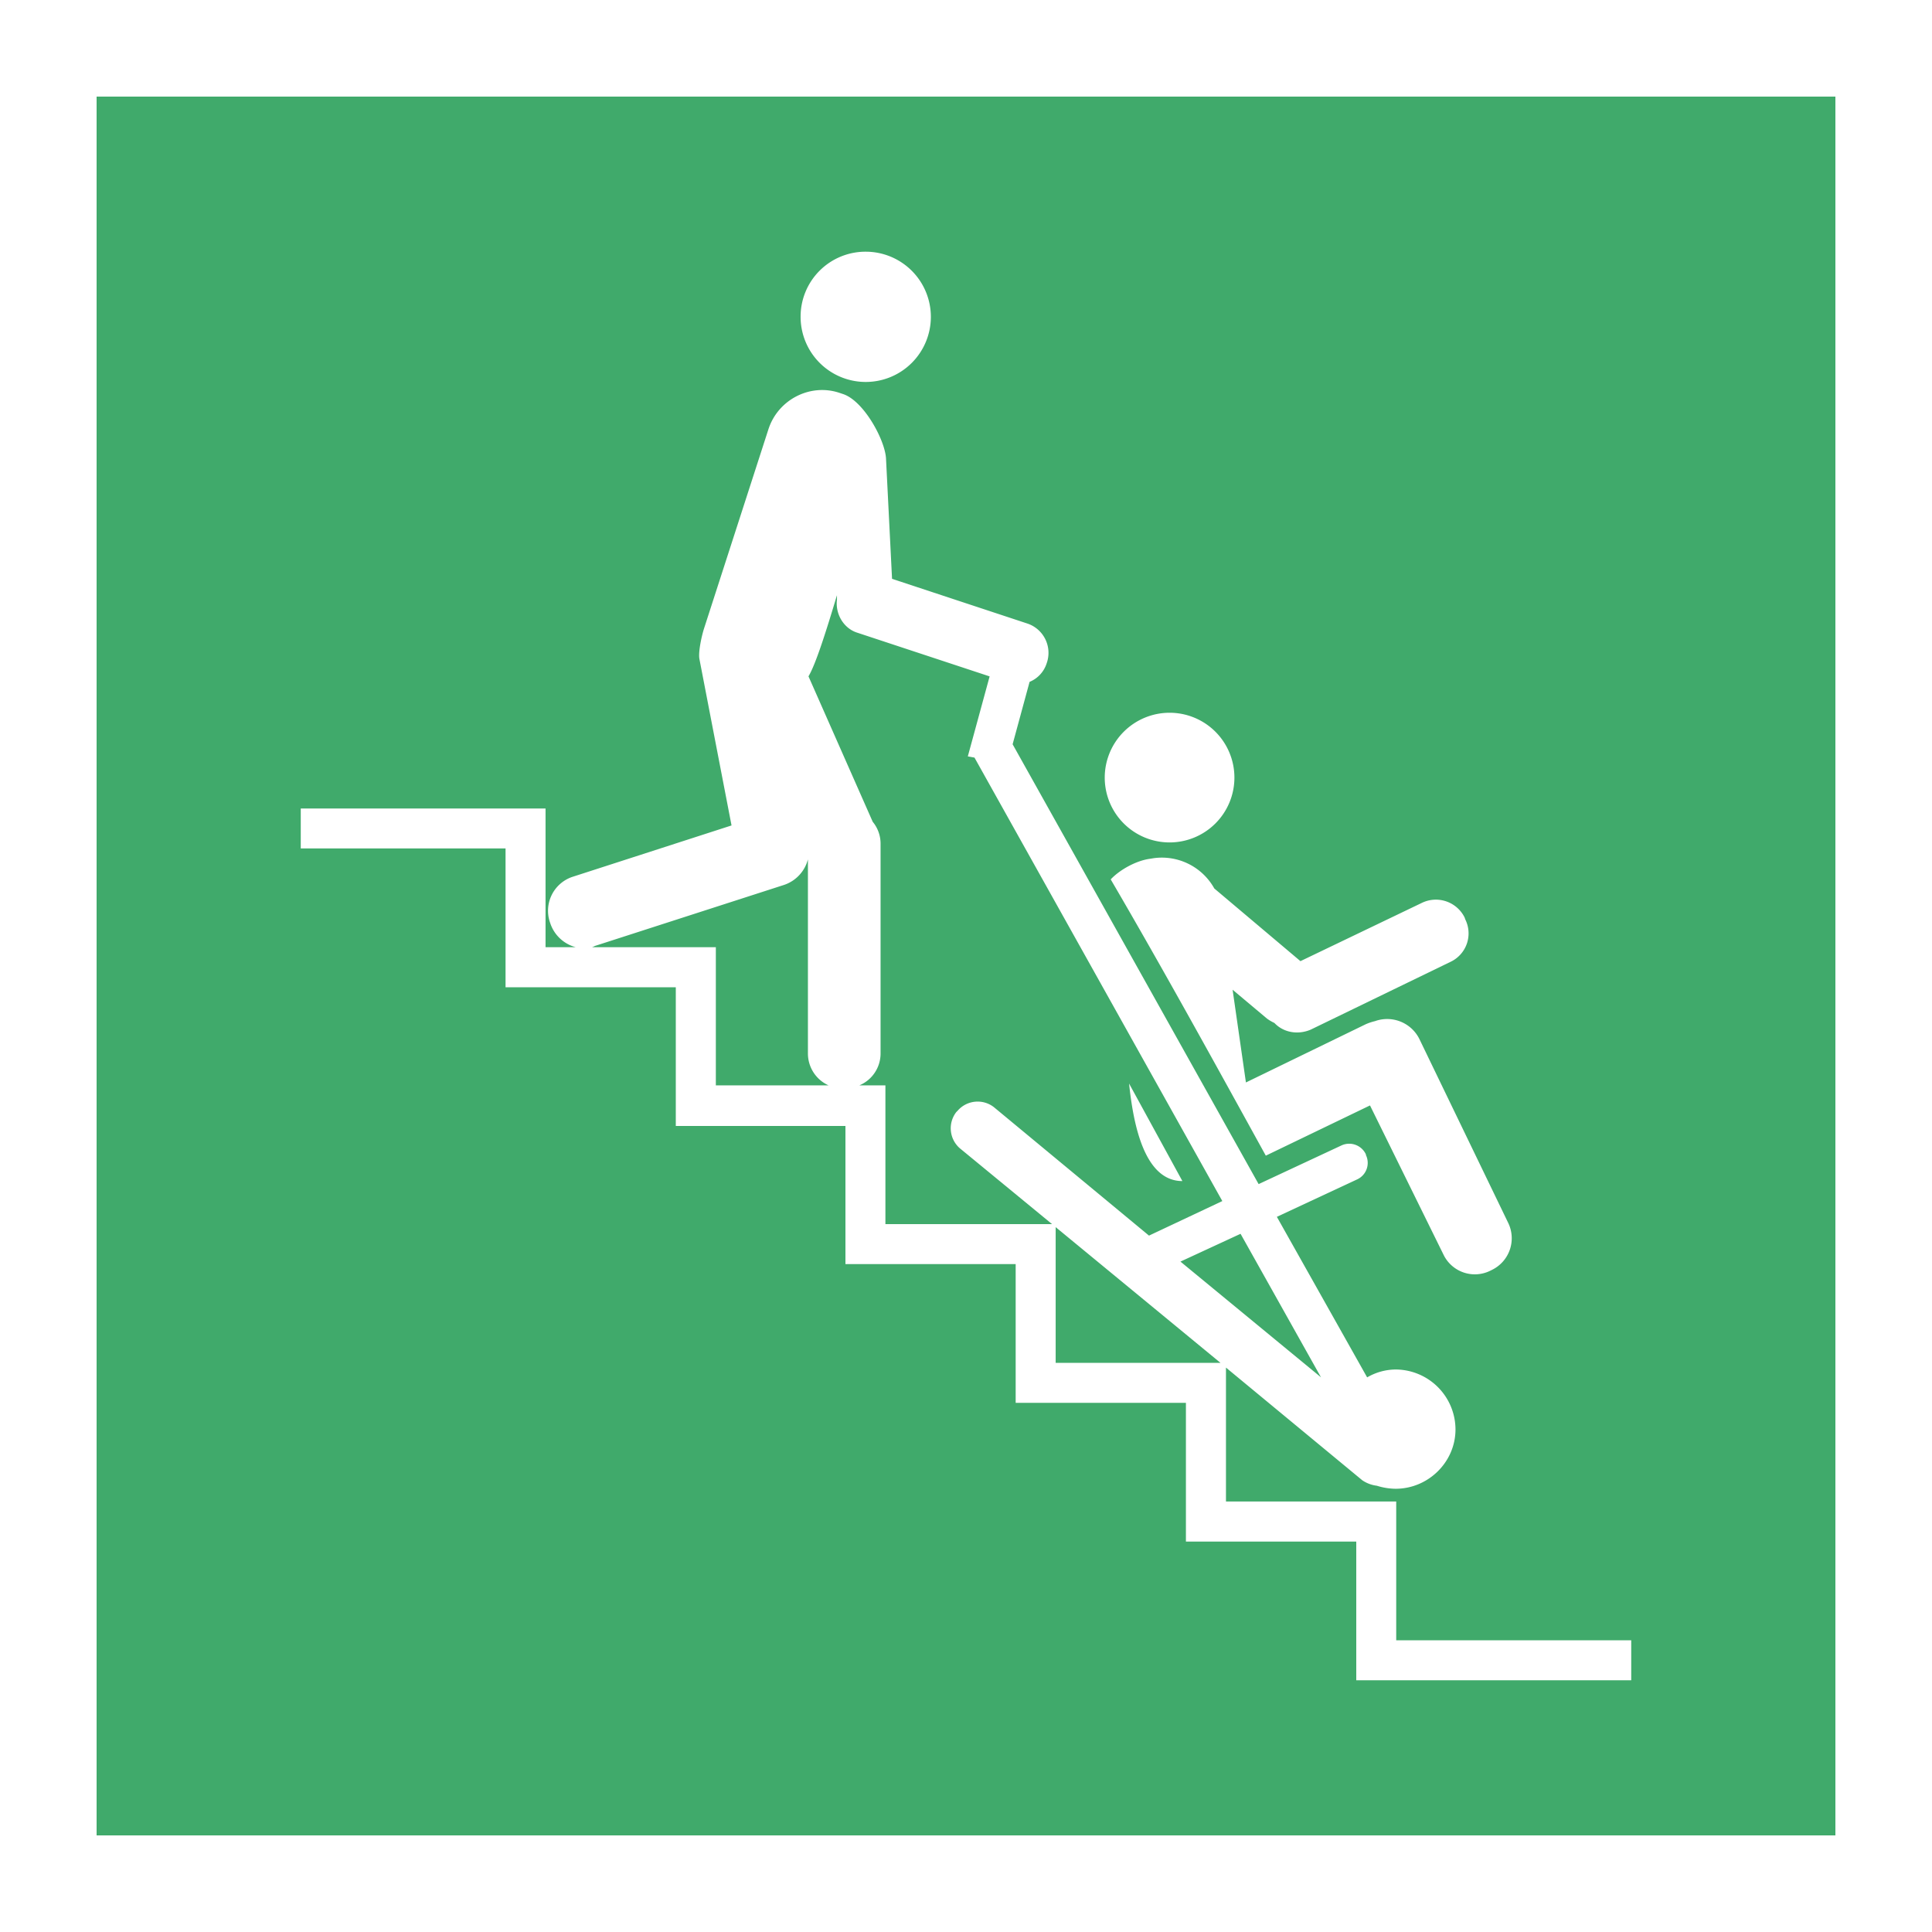 <?xml version="1.0" encoding="UTF-8"?>
<svg xmlns="http://www.w3.org/2000/svg" viewBox="0 0 1000 1000">
  <defs>
    <style>.cls-1{fill:#fff;}.cls-2{fill:#40aa6b;fill-rule:evenodd;}</style>
  </defs>
  <title>304_P030</title>
  <g id="Ebene_2" data-name="Ebene 2">
    <rect class="cls-1" width="1000" height="1000"></rect>
  </g>
  <g id="Ebene_1" data-name="Ebene 1">
    <path class="cls-2" d="M612,611.32c-19.75,0-25.4-29.47-27.59-50.48Zm30.11,27.29L611,653l72.75,59.9Zm31-141.12,62.72-30.1a16.6,16.6,0,0,1,22.26,7.52l.32.94a16.26,16.26,0,0,1-7.53,21.95l-72.44,35.13c-6.58,2.82-14.11,1.56-18.81-3.45a23.75,23.75,0,0,1-3.77-2.2l-17.87-15,6.9,48L707,530.1a27.83,27.83,0,0,1,4.7-1.56,18.62,18.62,0,0,1,22.89,9.09L780.66,633a18.2,18.2,0,0,1-8.15,24.15l-1.26.63a18,18,0,0,1-24.14-8.47l-38-77.14-53.93,26c-25.4-46.09-53.31-96.9-80.28-143,4.7-5,13.17-9.72,20.38-10.67l1.88-.31a31.08,31.08,0,0,1,31.36,15.68ZM546.41,635.16V705.4h85.3Zm-101.6-73.38h13.48v71.81h86.24l-47.67-39.2A13.72,13.72,0,0,1,495,575.57l.63-.62a13.71,13.71,0,0,1,18.82-1.88l80.27,66.48,37.95-17.88L504.39,392.13l-3.45-.63,11.29-41.4-68.36-22.57c-7.21-2.2-11.61-9.73-10.66-17.25v-2.2c-5.65,18.82-11,35.75-14.74,42l33.24,75.27a17.71,17.71,0,0,1,4.07,11.29v108.5A17.88,17.88,0,0,1,444.81,561.78Zm-138.29-71.5h64v71.5h58.33a18.09,18.09,0,0,1-10.67-16.62V444.81A19,19,0,0,1,405.92,458l-98.15,31.67C307.46,490,306.83,490,306.52,490.28ZM722.65,849H844.32v20.7H702V797.91H613.83V726.1H525.71V654.29H437.6v-71.5H349.79V511H261.67V439.16h-106V418.47H282.37v71.81h15.68a19,19,0,0,1-13.17-12.23l-.32-.94a18.51,18.51,0,0,1,11.61-23.21l82.47-26.65L362,341c-.63-3.76,1.26-12.23,2.51-16l33.24-102.86c5-15.37,21.64-23.83,36.69-18.82l1.88.63c10.66,3.45,21.64,23.52,22.27,33.24l3.13,62.41L532,322.82a16,16,0,0,1,10,19.76l-.31.94a15.41,15.41,0,0,1-8.78,9.41l-8.78,32.3L651.46,612.89l43-20.07A9.53,9.53,0,0,1,707,597.53v.31a9.4,9.4,0,0,1-4.39,12.54l-41.71,19.45,46.73,83.1a29.66,29.66,0,0,1,14.73-4.08,31.12,31.12,0,0,1,31,31c0,16.93-14.11,30.73-31,30.73a33.29,33.29,0,0,1-9.72-1.57,17,17,0,0,1-7.52-2.82l-70.56-58.33v69.3h88.12V849ZM448.26,130.28a33.71,33.71,0,1,1-33.87,33.55A33.59,33.59,0,0,1,448.26,130.28ZM605.37,368.92a33.56,33.56,0,1,1-33.56,33.55A33.59,33.59,0,0,1,605.37,368.92ZM50,50H950V950H50Zm0,900v0Z"></path>
  </g>
</svg>
